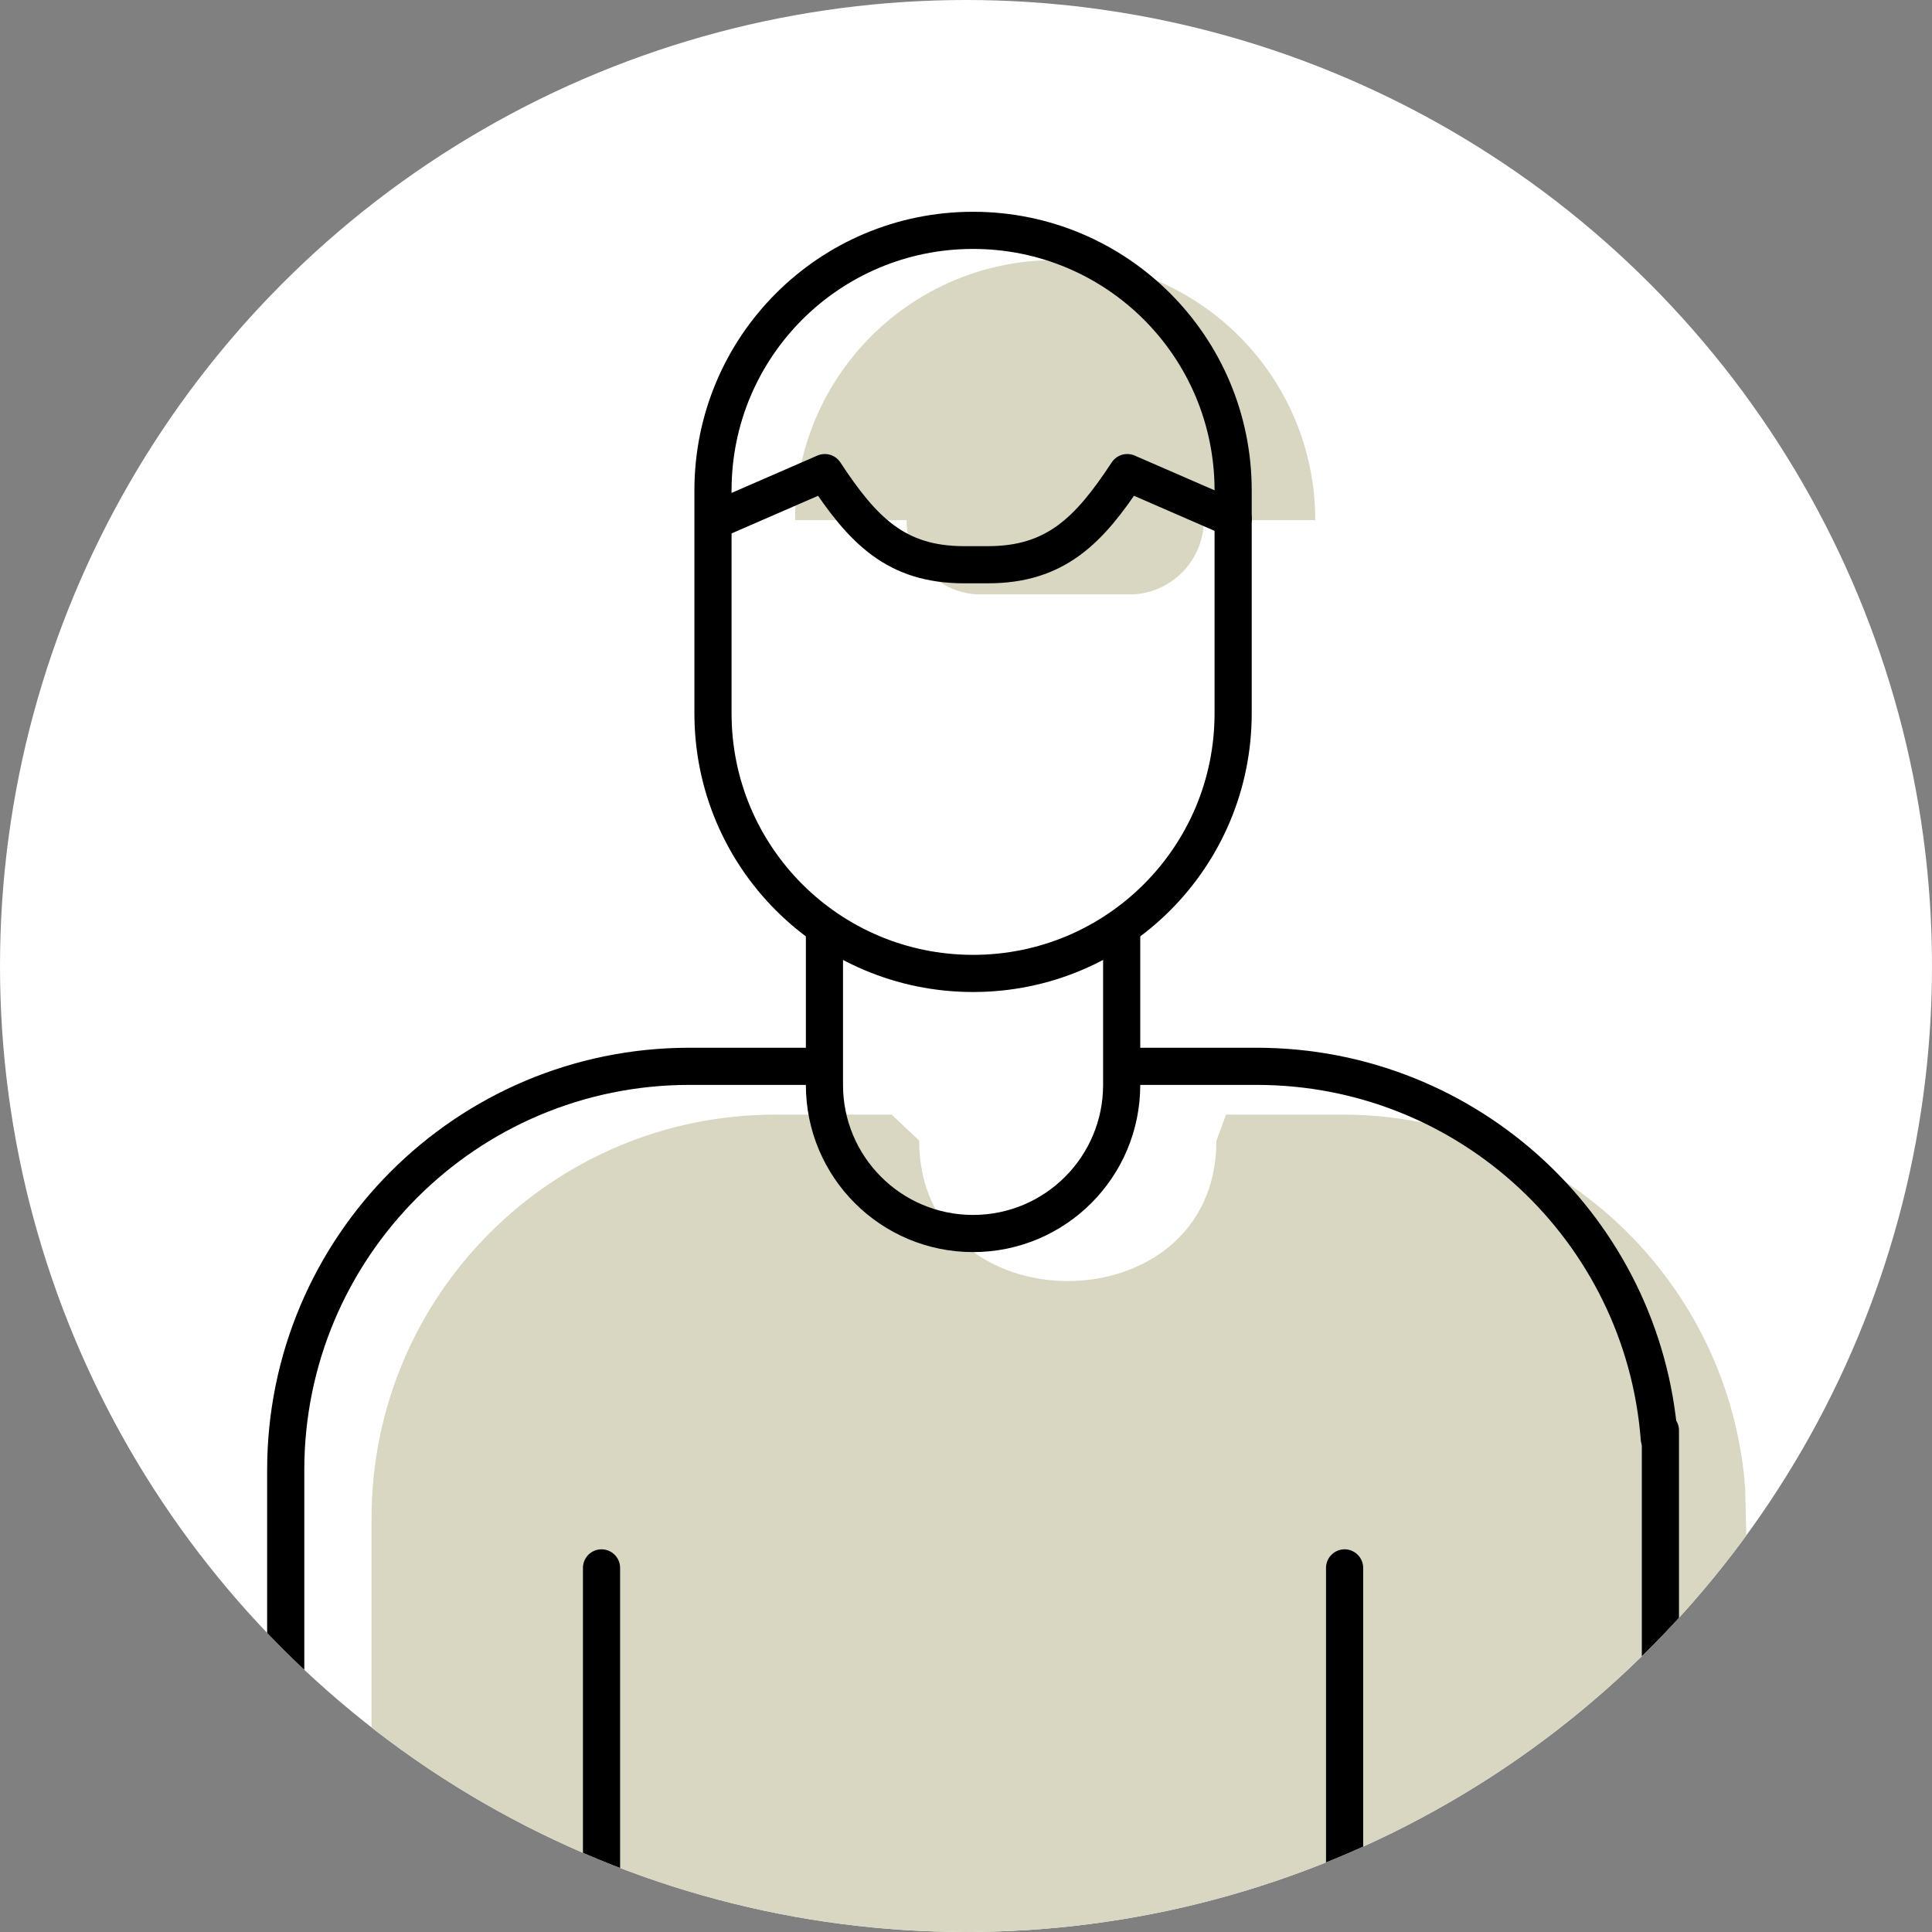 <?xml version="1.0" encoding="UTF-8"?><svg id="Layer_2" xmlns="http://www.w3.org/2000/svg" xmlns:xlink="http://www.w3.org/1999/xlink" viewBox="0 0 52 52"><rect x="0" y="0" width="52" height="52" fill="#808080" stroke="none"/><defs><style>.cls-1{fill:#fff;}.cls-2{fill:#d9d7c2;}.cls-3{fill:none;stroke:#000;stroke-linecap:round;stroke-linejoin:round;}.cls-4{clip-path:url(#clippath);}</style><clipPath id="clippath"><circle class="cls-1" cx="26" cy="26" r="26"/></clipPath></defs><g id="Icons_2"><circle class="cls-1" cx="26" cy="26" r="26"/><g class="cls-4"><path class="cls-2" d="M35.4,14c0-3.87-3.13-7-7-7s-7,3.13-7,7h3c0,1.1.9,2,2,2h4c1.1,0,2-.9,2-2h3Z"/><path class="cls-2" d="M18.5,70l-1.5,1h-7v-30.13c0-6.01,4.87-10.87,10.87-10.87h3.13l.74.7c0,5.04,8,5.04,8,0l.26-.7h3.13c5.64,0,10.28,4.3,10.82,9.8,0,.07.01.15.02.22l.03,1.18v29.8h-8l-2-1h-18.5Z"/><path class="cls-3" d="M33.19,13.96l-2.85-1.24c-1.02,1.55-1.92,2.48-3.75,2.48h-.64c-1.84,0-2.73-.93-3.75-2.48l-2.85,1.24"/><polyline class="cls-3" points="44.69 38.5 44.69 69.7 37.69 69.7"/><path class="cls-3" d="M30.69,28.7h3.13c5.72,0,10.41,4.41,10.84,10.02"/><path class="cls-3" d="M21.69,28.7h-3.13c-6.01,0-10.87,4.87-10.87,10.87v30.13h7"/><line class="cls-3" x1="36.19" y1="42.2" x2="36.19" y2="68.2"/><line class="cls-3" x1="16.19" y1="42.2" x2="16.19" y2="68.2"/><path class="cls-3" d="M30.19,25.2v4c0,2.21-1.79,4-4,4s-4-1.79-4-4v-4"/><path class="cls-3" d="M26.19,26.2c-3.87,0-7-3.13-7-7v-6c0-3.87,3.13-7,7-7s7,3.13,7,7v6c0,3.87-3.13,7-7,7Z"/></g></g></svg>